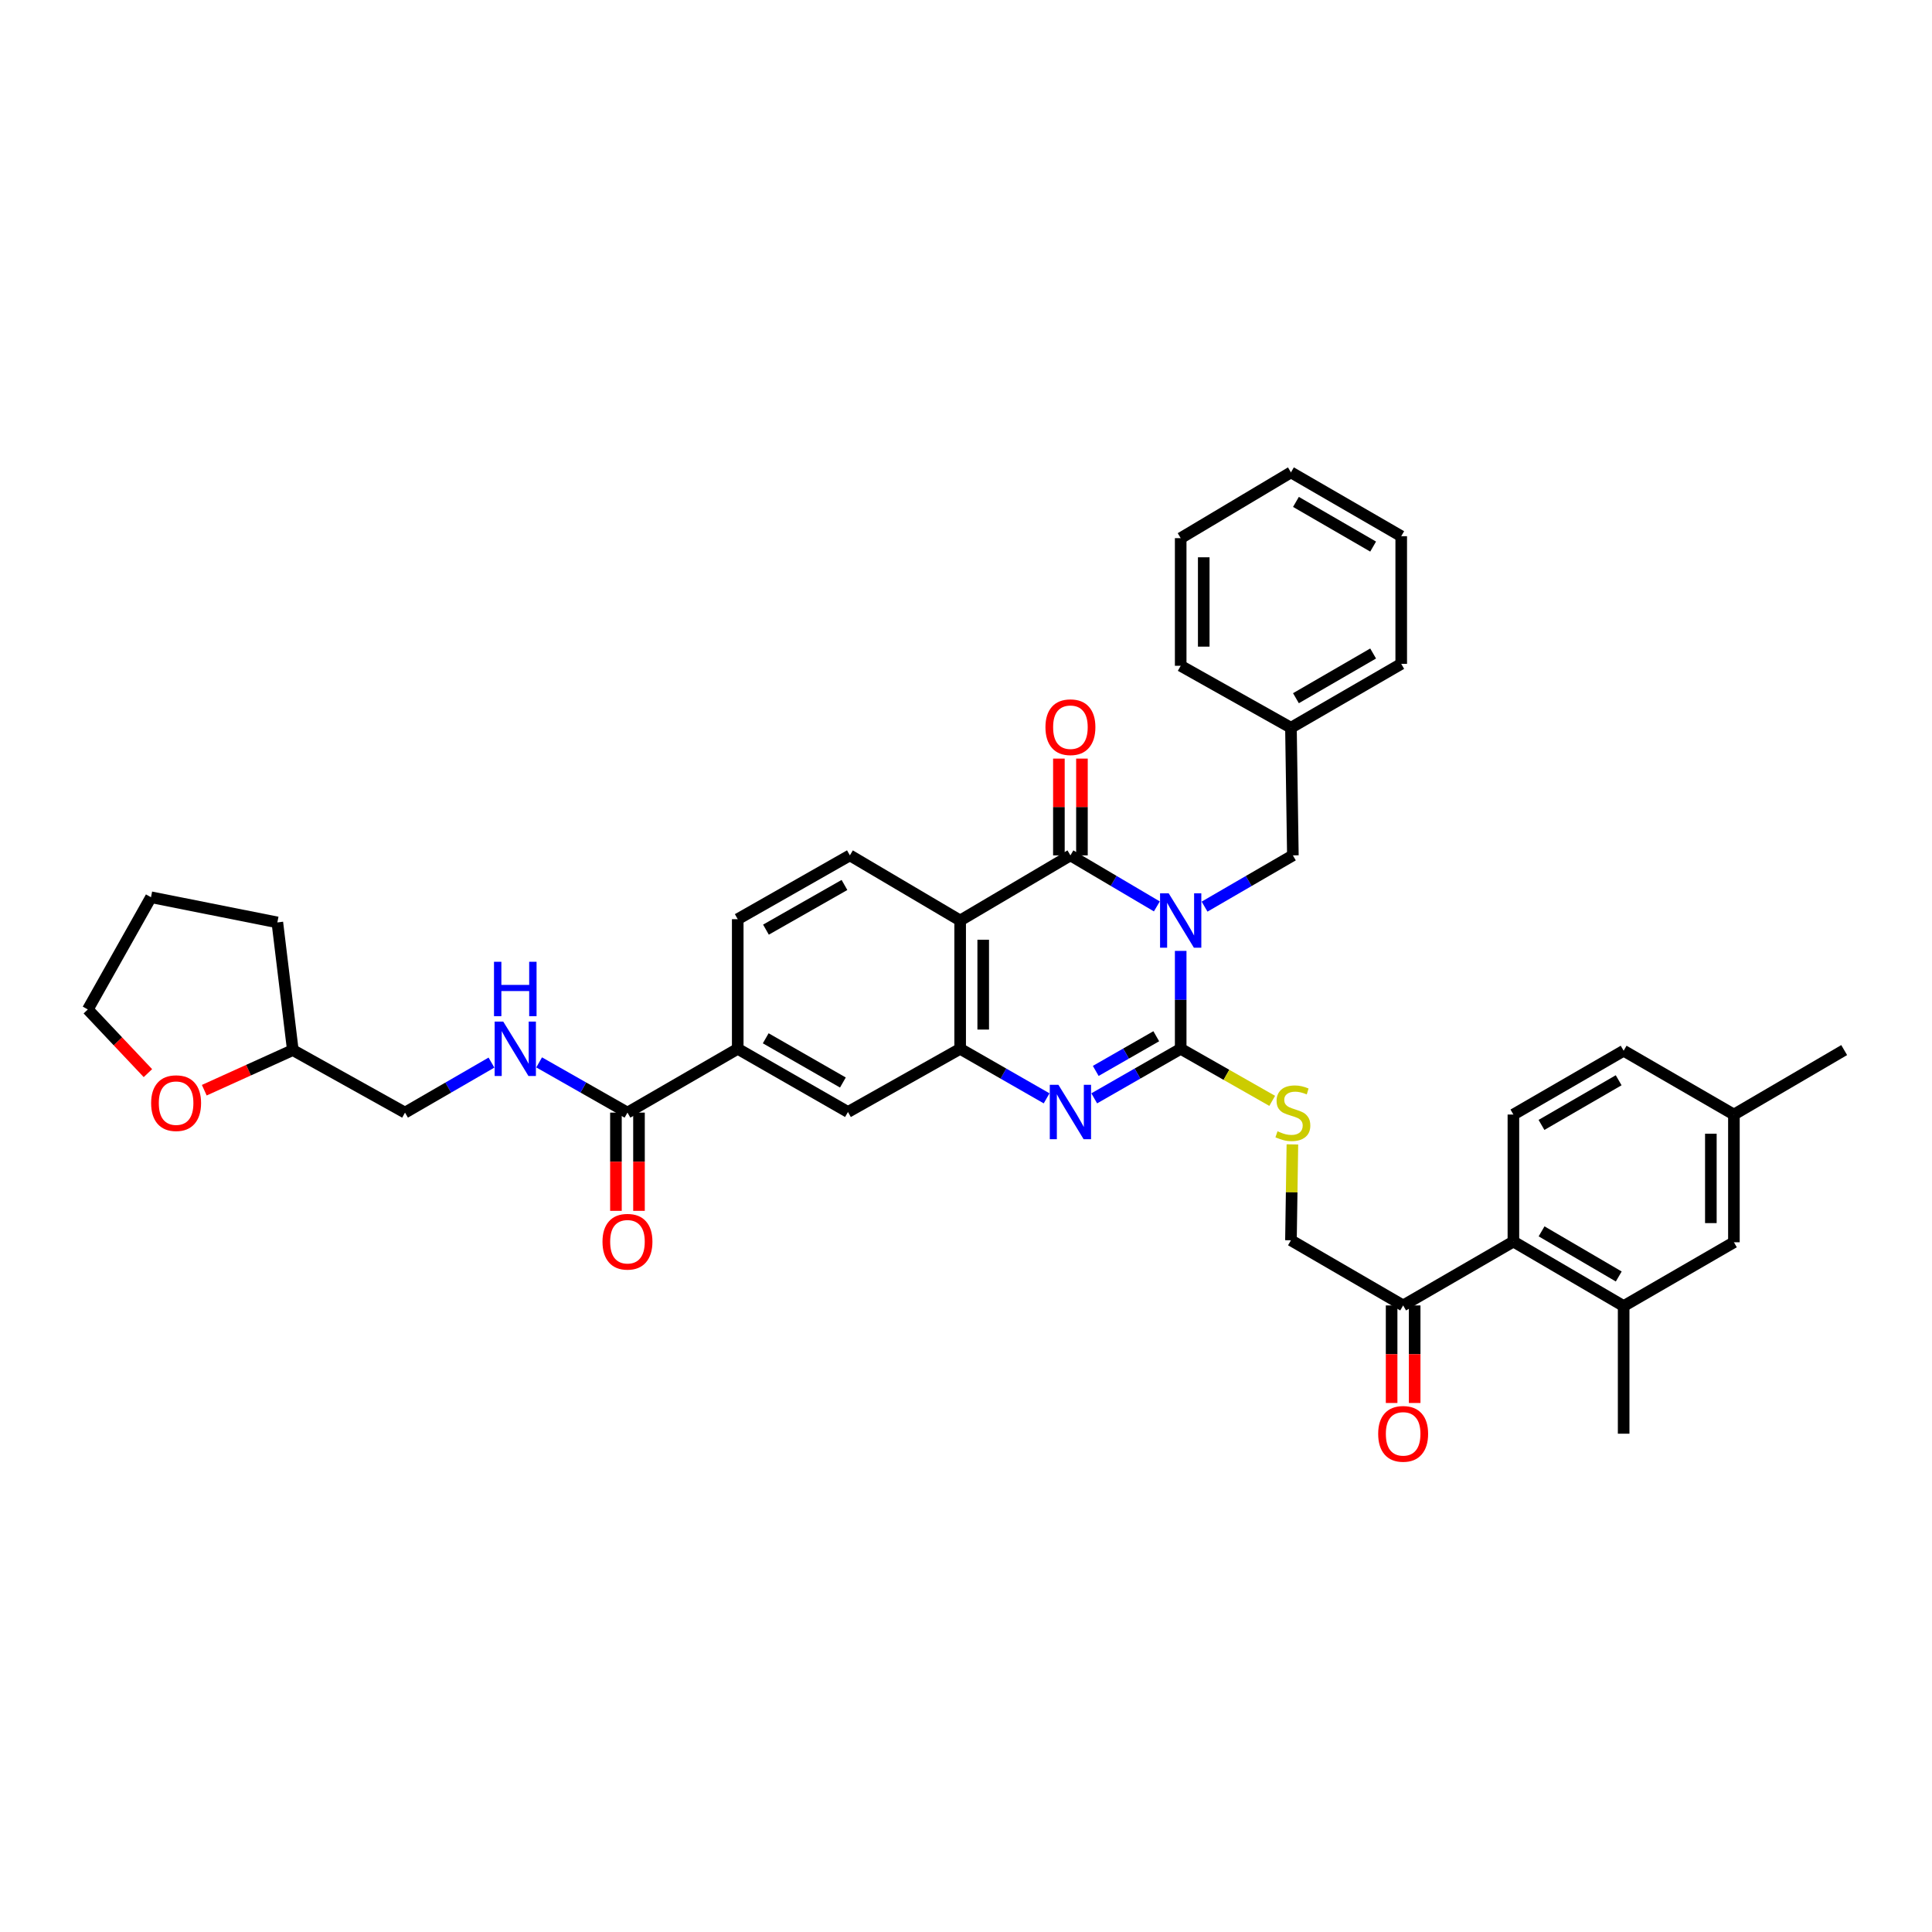 <?xml version='1.0' encoding='iso-8859-1'?>
<svg version='1.1' baseProfile='full'
              xmlns='http://www.w3.org/2000/svg'
                      xmlns:rdkit='http://www.rdkit.org/xml'
                      xmlns:xlink='http://www.w3.org/1999/xlink'
                  xml:space='preserve'
width='1000px' height='1000px' viewBox='0 0 1000 1000'>
<!-- END OF HEADER -->
<rect style='opacity:1.0;fill:#FFFFFF;stroke:none' width='1000' height='1000' x='0' y='0'> </rect>
<path class='bond-0' d='M 611.124,492.181 L 611.124,517.523' style='fill:none;fill-rule:evenodd;stroke:#0000FF;stroke-width:6px;stroke-linecap:butt;stroke-linejoin:miter;stroke-opacity:1' />
<path class='bond-0' d='M 611.124,517.523 L 611.124,542.864' style='fill:none;fill-rule:evenodd;stroke:#000000;stroke-width:6px;stroke-linecap:butt;stroke-linejoin:miter;stroke-opacity:1' />
<path class='bond-1' d='M 598.789,469.157 L 576.418,455.947' style='fill:none;fill-rule:evenodd;stroke:#0000FF;stroke-width:6px;stroke-linecap:butt;stroke-linejoin:miter;stroke-opacity:1' />
<path class='bond-1' d='M 576.418,455.947 L 554.048,442.737' style='fill:none;fill-rule:evenodd;stroke:#000000;stroke-width:6px;stroke-linecap:butt;stroke-linejoin:miter;stroke-opacity:1' />
<path class='bond-9' d='M 623.481,469.269 L 646.335,456.003' style='fill:none;fill-rule:evenodd;stroke:#0000FF;stroke-width:6px;stroke-linecap:butt;stroke-linejoin:miter;stroke-opacity:1' />
<path class='bond-9' d='M 646.335,456.003 L 669.189,442.737' style='fill:none;fill-rule:evenodd;stroke:#000000;stroke-width:6px;stroke-linecap:butt;stroke-linejoin:miter;stroke-opacity:1' />
<path class='bond-2' d='M 611.124,542.864 L 588.747,555.683' style='fill:none;fill-rule:evenodd;stroke:#000000;stroke-width:6px;stroke-linecap:butt;stroke-linejoin:miter;stroke-opacity:1' />
<path class='bond-2' d='M 588.747,555.683 L 566.37,568.503' style='fill:none;fill-rule:evenodd;stroke:#0000FF;stroke-width:6px;stroke-linecap:butt;stroke-linejoin:miter;stroke-opacity:1' />
<path class='bond-2' d='M 598.48,536.357 L 582.817,545.331' style='fill:none;fill-rule:evenodd;stroke:#000000;stroke-width:6px;stroke-linecap:butt;stroke-linejoin:miter;stroke-opacity:1' />
<path class='bond-2' d='M 582.817,545.331 L 567.153,554.304' style='fill:none;fill-rule:evenodd;stroke:#0000FF;stroke-width:6px;stroke-linecap:butt;stroke-linejoin:miter;stroke-opacity:1' />
<path class='bond-6' d='M 611.124,542.864 L 634.807,556.333' style='fill:none;fill-rule:evenodd;stroke:#000000;stroke-width:6px;stroke-linecap:butt;stroke-linejoin:miter;stroke-opacity:1' />
<path class='bond-6' d='M 634.807,556.333 L 658.491,569.803' style='fill:none;fill-rule:evenodd;stroke:#CCCC00;stroke-width:6px;stroke-linecap:butt;stroke-linejoin:miter;stroke-opacity:1' />
<path class='bond-3' d='M 554.048,442.737 L 496.977,476.442' style='fill:none;fill-rule:evenodd;stroke:#000000;stroke-width:6px;stroke-linecap:butt;stroke-linejoin:miter;stroke-opacity:1' />
<path class='bond-15' d='M 560.013,442.737 L 560.013,417.693' style='fill:none;fill-rule:evenodd;stroke:#000000;stroke-width:6px;stroke-linecap:butt;stroke-linejoin:miter;stroke-opacity:1' />
<path class='bond-15' d='M 560.013,417.693 L 560.013,392.65' style='fill:none;fill-rule:evenodd;stroke:#FF0000;stroke-width:6px;stroke-linecap:butt;stroke-linejoin:miter;stroke-opacity:1' />
<path class='bond-15' d='M 548.082,442.737 L 548.082,417.693' style='fill:none;fill-rule:evenodd;stroke:#000000;stroke-width:6px;stroke-linecap:butt;stroke-linejoin:miter;stroke-opacity:1' />
<path class='bond-15' d='M 548.082,417.693 L 548.082,392.65' style='fill:none;fill-rule:evenodd;stroke:#FF0000;stroke-width:6px;stroke-linecap:butt;stroke-linejoin:miter;stroke-opacity:1' />
<path class='bond-38' d='M 541.725,568.502 L 519.351,555.683' style='fill:none;fill-rule:evenodd;stroke:#0000FF;stroke-width:6px;stroke-linecap:butt;stroke-linejoin:miter;stroke-opacity:1' />
<path class='bond-38' d='M 519.351,555.683 L 496.977,542.864' style='fill:none;fill-rule:evenodd;stroke:#000000;stroke-width:6px;stroke-linecap:butt;stroke-linejoin:miter;stroke-opacity:1' />
<path class='bond-4' d='M 496.977,476.442 L 496.977,542.864' style='fill:none;fill-rule:evenodd;stroke:#000000;stroke-width:6px;stroke-linecap:butt;stroke-linejoin:miter;stroke-opacity:1' />
<path class='bond-4' d='M 508.908,486.405 L 508.908,532.901' style='fill:none;fill-rule:evenodd;stroke:#000000;stroke-width:6px;stroke-linecap:butt;stroke-linejoin:miter;stroke-opacity:1' />
<path class='bond-10' d='M 496.977,476.442 L 439.901,442.737' style='fill:none;fill-rule:evenodd;stroke:#000000;stroke-width:6px;stroke-linecap:butt;stroke-linejoin:miter;stroke-opacity:1' />
<path class='bond-8' d='M 496.977,542.864 L 438.907,575.562' style='fill:none;fill-rule:evenodd;stroke:#000000;stroke-width:6px;stroke-linecap:butt;stroke-linejoin:miter;stroke-opacity:1' />
<path class='bond-5' d='M 324.773,575.887 L 381.85,542.864' style='fill:none;fill-rule:evenodd;stroke:#000000;stroke-width:6px;stroke-linecap:butt;stroke-linejoin:miter;stroke-opacity:1' />
<path class='bond-13' d='M 324.773,575.887 L 301.915,562.887' style='fill:none;fill-rule:evenodd;stroke:#000000;stroke-width:6px;stroke-linecap:butt;stroke-linejoin:miter;stroke-opacity:1' />
<path class='bond-13' d='M 301.915,562.887 L 279.057,549.887' style='fill:none;fill-rule:evenodd;stroke:#0000FF;stroke-width:6px;stroke-linecap:butt;stroke-linejoin:miter;stroke-opacity:1' />
<path class='bond-20' d='M 318.808,575.887 L 318.808,601.307' style='fill:none;fill-rule:evenodd;stroke:#000000;stroke-width:6px;stroke-linecap:butt;stroke-linejoin:miter;stroke-opacity:1' />
<path class='bond-20' d='M 318.808,601.307 L 318.808,626.728' style='fill:none;fill-rule:evenodd;stroke:#FF0000;stroke-width:6px;stroke-linecap:butt;stroke-linejoin:miter;stroke-opacity:1' />
<path class='bond-20' d='M 330.739,575.887 L 330.739,601.307' style='fill:none;fill-rule:evenodd;stroke:#000000;stroke-width:6px;stroke-linecap:butt;stroke-linejoin:miter;stroke-opacity:1' />
<path class='bond-20' d='M 330.739,601.307 L 330.739,626.728' style='fill:none;fill-rule:evenodd;stroke:#FF0000;stroke-width:6px;stroke-linecap:butt;stroke-linejoin:miter;stroke-opacity:1' />
<path class='bond-17' d='M 668.941,592.333 L 668.568,617.152' style='fill:none;fill-rule:evenodd;stroke:#CCCC00;stroke-width:6px;stroke-linecap:butt;stroke-linejoin:miter;stroke-opacity:1' />
<path class='bond-17' d='M 668.568,617.152 L 668.194,641.971' style='fill:none;fill-rule:evenodd;stroke:#000000;stroke-width:6px;stroke-linecap:butt;stroke-linejoin:miter;stroke-opacity:1' />
<path class='bond-7' d='M 783.335,642.634 L 726.265,675.69' style='fill:none;fill-rule:evenodd;stroke:#000000;stroke-width:6px;stroke-linecap:butt;stroke-linejoin:miter;stroke-opacity:1' />
<path class='bond-12' d='M 783.335,642.634 L 840.399,676.015' style='fill:none;fill-rule:evenodd;stroke:#000000;stroke-width:6px;stroke-linecap:butt;stroke-linejoin:miter;stroke-opacity:1' />
<path class='bond-12' d='M 797.919,637.343 L 837.863,660.709' style='fill:none;fill-rule:evenodd;stroke:#000000;stroke-width:6px;stroke-linecap:butt;stroke-linejoin:miter;stroke-opacity:1' />
<path class='bond-16' d='M 783.335,642.634 L 783.335,576.888' style='fill:none;fill-rule:evenodd;stroke:#000000;stroke-width:6px;stroke-linecap:butt;stroke-linejoin:miter;stroke-opacity:1' />
<path class='bond-40' d='M 438.907,575.562 L 381.85,542.864' style='fill:none;fill-rule:evenodd;stroke:#000000;stroke-width:6px;stroke-linecap:butt;stroke-linejoin:miter;stroke-opacity:1' />
<path class='bond-40' d='M 436.28,560.306 L 396.341,537.417' style='fill:none;fill-rule:evenodd;stroke:#000000;stroke-width:6px;stroke-linecap:butt;stroke-linejoin:miter;stroke-opacity:1' />
<path class='bond-26' d='M 669.189,442.737 L 668.194,376.672' style='fill:none;fill-rule:evenodd;stroke:#000000;stroke-width:6px;stroke-linecap:butt;stroke-linejoin:miter;stroke-opacity:1' />
<path class='bond-19' d='M 439.901,442.737 L 381.85,475.766' style='fill:none;fill-rule:evenodd;stroke:#000000;stroke-width:6px;stroke-linecap:butt;stroke-linejoin:miter;stroke-opacity:1' />
<path class='bond-19' d='M 437.093,458.061 L 396.458,481.181' style='fill:none;fill-rule:evenodd;stroke:#000000;stroke-width:6px;stroke-linecap:butt;stroke-linejoin:miter;stroke-opacity:1' />
<path class='bond-11' d='M 381.85,542.864 L 381.85,475.766' style='fill:none;fill-rule:evenodd;stroke:#000000;stroke-width:6px;stroke-linecap:butt;stroke-linejoin:miter;stroke-opacity:1' />
<path class='bond-18' d='M 840.399,676.015 L 897.469,642.992' style='fill:none;fill-rule:evenodd;stroke:#000000;stroke-width:6px;stroke-linecap:butt;stroke-linejoin:miter;stroke-opacity:1' />
<path class='bond-28' d='M 840.399,676.015 L 840.399,742.079' style='fill:none;fill-rule:evenodd;stroke:#000000;stroke-width:6px;stroke-linecap:butt;stroke-linejoin:miter;stroke-opacity:1' />
<path class='bond-23' d='M 254.382,549.996 L 232.007,562.941' style='fill:none;fill-rule:evenodd;stroke:#0000FF;stroke-width:6px;stroke-linecap:butt;stroke-linejoin:miter;stroke-opacity:1' />
<path class='bond-23' d='M 232.007,562.941 L 209.632,575.887' style='fill:none;fill-rule:evenodd;stroke:#000000;stroke-width:6px;stroke-linecap:butt;stroke-linejoin:miter;stroke-opacity:1' />
<path class='bond-14' d='M 726.265,675.69 L 668.194,641.971' style='fill:none;fill-rule:evenodd;stroke:#000000;stroke-width:6px;stroke-linecap:butt;stroke-linejoin:miter;stroke-opacity:1' />
<path class='bond-21' d='M 720.3,675.69 L 720.3,700.936' style='fill:none;fill-rule:evenodd;stroke:#000000;stroke-width:6px;stroke-linecap:butt;stroke-linejoin:miter;stroke-opacity:1' />
<path class='bond-21' d='M 720.3,700.936 L 720.3,726.182' style='fill:none;fill-rule:evenodd;stroke:#FF0000;stroke-width:6px;stroke-linecap:butt;stroke-linejoin:miter;stroke-opacity:1' />
<path class='bond-21' d='M 732.231,675.69 L 732.231,700.936' style='fill:none;fill-rule:evenodd;stroke:#000000;stroke-width:6px;stroke-linecap:butt;stroke-linejoin:miter;stroke-opacity:1' />
<path class='bond-21' d='M 732.231,700.936 L 732.231,726.182' style='fill:none;fill-rule:evenodd;stroke:#FF0000;stroke-width:6px;stroke-linecap:butt;stroke-linejoin:miter;stroke-opacity:1' />
<path class='bond-24' d='M 783.335,576.888 L 840.399,543.859' style='fill:none;fill-rule:evenodd;stroke:#000000;stroke-width:6px;stroke-linecap:butt;stroke-linejoin:miter;stroke-opacity:1' />
<path class='bond-24' d='M 797.872,582.259 L 837.816,559.139' style='fill:none;fill-rule:evenodd;stroke:#000000;stroke-width:6px;stroke-linecap:butt;stroke-linejoin:miter;stroke-opacity:1' />
<path class='bond-41' d='M 897.469,642.992 L 897.469,576.888' style='fill:none;fill-rule:evenodd;stroke:#000000;stroke-width:6px;stroke-linecap:butt;stroke-linejoin:miter;stroke-opacity:1' />
<path class='bond-41' d='M 885.538,633.076 L 885.538,586.803' style='fill:none;fill-rule:evenodd;stroke:#000000;stroke-width:6px;stroke-linecap:butt;stroke-linejoin:miter;stroke-opacity:1' />
<path class='bond-22' d='M 105.734,564.292 L 128.647,553.906' style='fill:none;fill-rule:evenodd;stroke:#FF0000;stroke-width:6px;stroke-linecap:butt;stroke-linejoin:miter;stroke-opacity:1' />
<path class='bond-22' d='M 128.647,553.906 L 151.561,543.521' style='fill:none;fill-rule:evenodd;stroke:#000000;stroke-width:6px;stroke-linecap:butt;stroke-linejoin:miter;stroke-opacity:1' />
<path class='bond-29' d='M 76.561,555.447 L 61.008,538.971' style='fill:none;fill-rule:evenodd;stroke:#FF0000;stroke-width:6px;stroke-linecap:butt;stroke-linejoin:miter;stroke-opacity:1' />
<path class='bond-29' d='M 61.008,538.971 L 45.455,522.495' style='fill:none;fill-rule:evenodd;stroke:#000000;stroke-width:6px;stroke-linecap:butt;stroke-linejoin:miter;stroke-opacity:1' />
<path class='bond-27' d='M 209.632,575.887 L 151.561,543.521' style='fill:none;fill-rule:evenodd;stroke:#000000;stroke-width:6px;stroke-linecap:butt;stroke-linejoin:miter;stroke-opacity:1' />
<path class='bond-25' d='M 840.399,543.859 L 897.469,576.888' style='fill:none;fill-rule:evenodd;stroke:#000000;stroke-width:6px;stroke-linecap:butt;stroke-linejoin:miter;stroke-opacity:1' />
<path class='bond-30' d='M 897.469,576.888 L 954.545,543.521' style='fill:none;fill-rule:evenodd;stroke:#000000;stroke-width:6px;stroke-linecap:butt;stroke-linejoin:miter;stroke-opacity:1' />
<path class='bond-31' d='M 668.194,376.672 L 725.271,343.616' style='fill:none;fill-rule:evenodd;stroke:#000000;stroke-width:6px;stroke-linecap:butt;stroke-linejoin:miter;stroke-opacity:1' />
<path class='bond-31' d='M 670.776,361.389 L 710.73,338.25' style='fill:none;fill-rule:evenodd;stroke:#000000;stroke-width:6px;stroke-linecap:butt;stroke-linejoin:miter;stroke-opacity:1' />
<path class='bond-32' d='M 668.194,376.672 L 611.124,344.61' style='fill:none;fill-rule:evenodd;stroke:#000000;stroke-width:6px;stroke-linecap:butt;stroke-linejoin:miter;stroke-opacity:1' />
<path class='bond-33' d='M 151.561,543.521 L 143.554,477.436' style='fill:none;fill-rule:evenodd;stroke:#000000;stroke-width:6px;stroke-linecap:butt;stroke-linejoin:miter;stroke-opacity:1' />
<path class='bond-42' d='M 45.455,522.495 L 78.152,464.411' style='fill:none;fill-rule:evenodd;stroke:#000000;stroke-width:6px;stroke-linecap:butt;stroke-linejoin:miter;stroke-opacity:1' />
<path class='bond-35' d='M 725.271,343.616 L 725.271,277.538' style='fill:none;fill-rule:evenodd;stroke:#000000;stroke-width:6px;stroke-linecap:butt;stroke-linejoin:miter;stroke-opacity:1' />
<path class='bond-36' d='M 611.124,344.61 L 611.124,278.546' style='fill:none;fill-rule:evenodd;stroke:#000000;stroke-width:6px;stroke-linecap:butt;stroke-linejoin:miter;stroke-opacity:1' />
<path class='bond-36' d='M 623.055,334.701 L 623.055,288.455' style='fill:none;fill-rule:evenodd;stroke:#000000;stroke-width:6px;stroke-linecap:butt;stroke-linejoin:miter;stroke-opacity:1' />
<path class='bond-34' d='M 143.554,477.436 L 78.152,464.411' style='fill:none;fill-rule:evenodd;stroke:#000000;stroke-width:6px;stroke-linecap:butt;stroke-linejoin:miter;stroke-opacity:1' />
<path class='bond-39' d='M 725.271,277.538 L 668.194,244.503' style='fill:none;fill-rule:evenodd;stroke:#000000;stroke-width:6px;stroke-linecap:butt;stroke-linejoin:miter;stroke-opacity:1' />
<path class='bond-39' d='M 710.733,282.909 L 670.779,259.784' style='fill:none;fill-rule:evenodd;stroke:#000000;stroke-width:6px;stroke-linecap:butt;stroke-linejoin:miter;stroke-opacity:1' />
<path class='bond-37' d='M 611.124,278.546 L 668.194,244.503' style='fill:none;fill-rule:evenodd;stroke:#000000;stroke-width:6px;stroke-linecap:butt;stroke-linejoin:miter;stroke-opacity:1' />
<path  class='atom-0' d='M 604.9 462.363
L 614.127 477.277
Q 615.042 478.748, 616.513 481.413
Q 617.985 484.078, 618.064 484.237
L 618.064 462.363
L 621.802 462.363
L 621.802 490.52
L 617.945 490.52
L 608.042 474.215
Q 606.889 472.306, 605.656 470.118
Q 604.463 467.931, 604.105 467.255
L 604.105 490.52
L 600.446 490.52
L 600.446 462.363
L 604.9 462.363
' fill='#0000FF'/>
<path  class='atom-3' d='M 547.824 561.483
L 557.05 576.397
Q 557.965 577.869, 559.436 580.533
Q 560.908 583.198, 560.987 583.357
L 560.987 561.483
L 564.726 561.483
L 564.726 589.641
L 560.868 589.641
L 550.965 573.335
Q 549.812 571.426, 548.579 569.238
Q 547.386 567.051, 547.028 566.375
L 547.028 589.641
L 543.369 589.641
L 543.369 561.483
L 547.824 561.483
' fill='#0000FF'/>
<path  class='atom-7' d='M 661.235 585.551
Q 661.553 585.67, 662.865 586.227
Q 664.178 586.784, 665.609 587.142
Q 667.081 587.46, 668.512 587.46
Q 671.177 587.46, 672.728 586.187
Q 674.279 584.875, 674.279 582.608
Q 674.279 581.057, 673.484 580.102
Q 672.728 579.148, 671.535 578.631
Q 670.342 578.114, 668.353 577.517
Q 665.848 576.762, 664.337 576.046
Q 662.865 575.33, 661.791 573.819
Q 660.757 572.307, 660.757 569.762
Q 660.757 566.223, 663.143 564.035
Q 665.569 561.848, 670.342 561.848
Q 673.603 561.848, 677.302 563.399
L 676.387 566.461
Q 673.006 565.069, 670.461 565.069
Q 667.717 565.069, 666.206 566.223
Q 664.695 567.336, 664.734 569.285
Q 664.734 570.796, 665.49 571.711
Q 666.285 572.626, 667.399 573.143
Q 668.552 573.66, 670.461 574.256
Q 673.006 575.052, 674.518 575.847
Q 676.029 576.642, 677.103 578.273
Q 678.216 579.864, 678.216 582.608
Q 678.216 586.505, 675.592 588.613
Q 673.006 590.681, 668.672 590.681
Q 666.166 590.681, 664.257 590.124
Q 662.388 589.607, 660.161 588.693
L 661.235 585.551
' fill='#CCCC00'/>
<path  class='atom-14' d='M 260.485 528.786
L 269.711 543.699
Q 270.626 545.171, 272.098 547.836
Q 273.569 550.5, 273.649 550.659
L 273.649 528.786
L 277.387 528.786
L 277.387 556.943
L 273.529 556.943
L 263.627 540.637
Q 262.473 538.728, 261.24 536.541
Q 260.047 534.354, 259.689 533.677
L 259.689 556.943
L 256.03 556.943
L 256.03 528.786
L 260.485 528.786
' fill='#0000FF'/>
<path  class='atom-14' d='M 255.692 497.813
L 259.51 497.813
L 259.51 509.784
L 273.907 509.784
L 273.907 497.813
L 277.725 497.813
L 277.725 525.97
L 273.907 525.97
L 273.907 512.965
L 259.51 512.965
L 259.51 525.97
L 255.692 525.97
L 255.692 497.813
' fill='#0000FF'/>
<path  class='atom-16' d='M 541.122 376.393
Q 541.122 369.632, 544.463 365.854
Q 547.804 362.076, 554.048 362.076
Q 560.291 362.076, 563.632 365.854
Q 566.973 369.632, 566.973 376.393
Q 566.973 383.234, 563.592 387.131
Q 560.212 390.989, 554.048 390.989
Q 547.843 390.989, 544.463 387.131
Q 541.122 383.274, 541.122 376.393
M 554.048 387.807
Q 558.343 387.807, 560.649 384.944
Q 562.996 382.041, 562.996 376.393
Q 562.996 370.865, 560.649 368.081
Q 558.343 365.258, 554.048 365.258
Q 549.752 365.258, 547.406 368.042
Q 545.099 370.826, 545.099 376.393
Q 545.099 382.081, 547.406 384.944
Q 549.752 387.807, 554.048 387.807
' fill='#FF0000'/>
<path  class='atom-21' d='M 311.848 642.714
Q 311.848 635.953, 315.188 632.175
Q 318.529 628.396, 324.773 628.396
Q 331.017 628.396, 334.358 632.175
Q 337.698 635.953, 337.698 642.714
Q 337.698 649.554, 334.318 653.452
Q 330.937 657.309, 324.773 657.309
Q 318.569 657.309, 315.188 653.452
Q 311.848 649.594, 311.848 642.714
M 324.773 654.128
Q 329.068 654.128, 331.375 651.264
Q 333.721 648.361, 333.721 642.714
Q 333.721 637.186, 331.375 634.402
Q 329.068 631.578, 324.773 631.578
Q 320.478 631.578, 318.131 634.362
Q 315.825 637.146, 315.825 642.714
Q 315.825 648.401, 318.131 651.264
Q 320.478 654.128, 324.773 654.128
' fill='#FF0000'/>
<path  class='atom-22' d='M 713.34 742.159
Q 713.34 735.398, 716.681 731.62
Q 720.021 727.842, 726.265 727.842
Q 732.509 727.842, 735.85 731.62
Q 739.19 735.398, 739.19 742.159
Q 739.19 748.999, 735.81 752.897
Q 732.43 756.754, 726.265 756.754
Q 720.061 756.754, 716.681 752.897
Q 713.34 749.039, 713.34 742.159
M 726.265 753.573
Q 730.56 753.573, 732.867 750.709
Q 735.213 747.806, 735.213 742.159
Q 735.213 736.631, 732.867 733.847
Q 730.56 731.023, 726.265 731.023
Q 721.97 731.023, 719.624 733.807
Q 717.317 736.591, 717.317 742.159
Q 717.317 747.846, 719.624 750.709
Q 721.97 753.573, 726.265 753.573
' fill='#FF0000'/>
<path  class='atom-23' d='M 78.225 570.982
Q 78.225 564.221, 81.566 560.443
Q 84.906 556.665, 91.15 556.665
Q 97.394 556.665, 100.735 560.443
Q 104.076 564.221, 104.076 570.982
Q 104.076 577.822, 100.695 581.72
Q 97.315 585.577, 91.15 585.577
Q 84.946 585.577, 81.566 581.72
Q 78.225 577.862, 78.225 570.982
M 91.15 582.396
Q 95.445 582.396, 97.752 579.532
Q 100.099 576.629, 100.099 570.982
Q 100.099 565.454, 97.752 562.67
Q 95.445 559.846, 91.15 559.846
Q 86.855 559.846, 84.509 562.63
Q 82.202 565.414, 82.202 570.982
Q 82.202 576.669, 84.509 579.532
Q 86.855 582.396, 91.15 582.396
' fill='#FF0000'/>
</svg>
